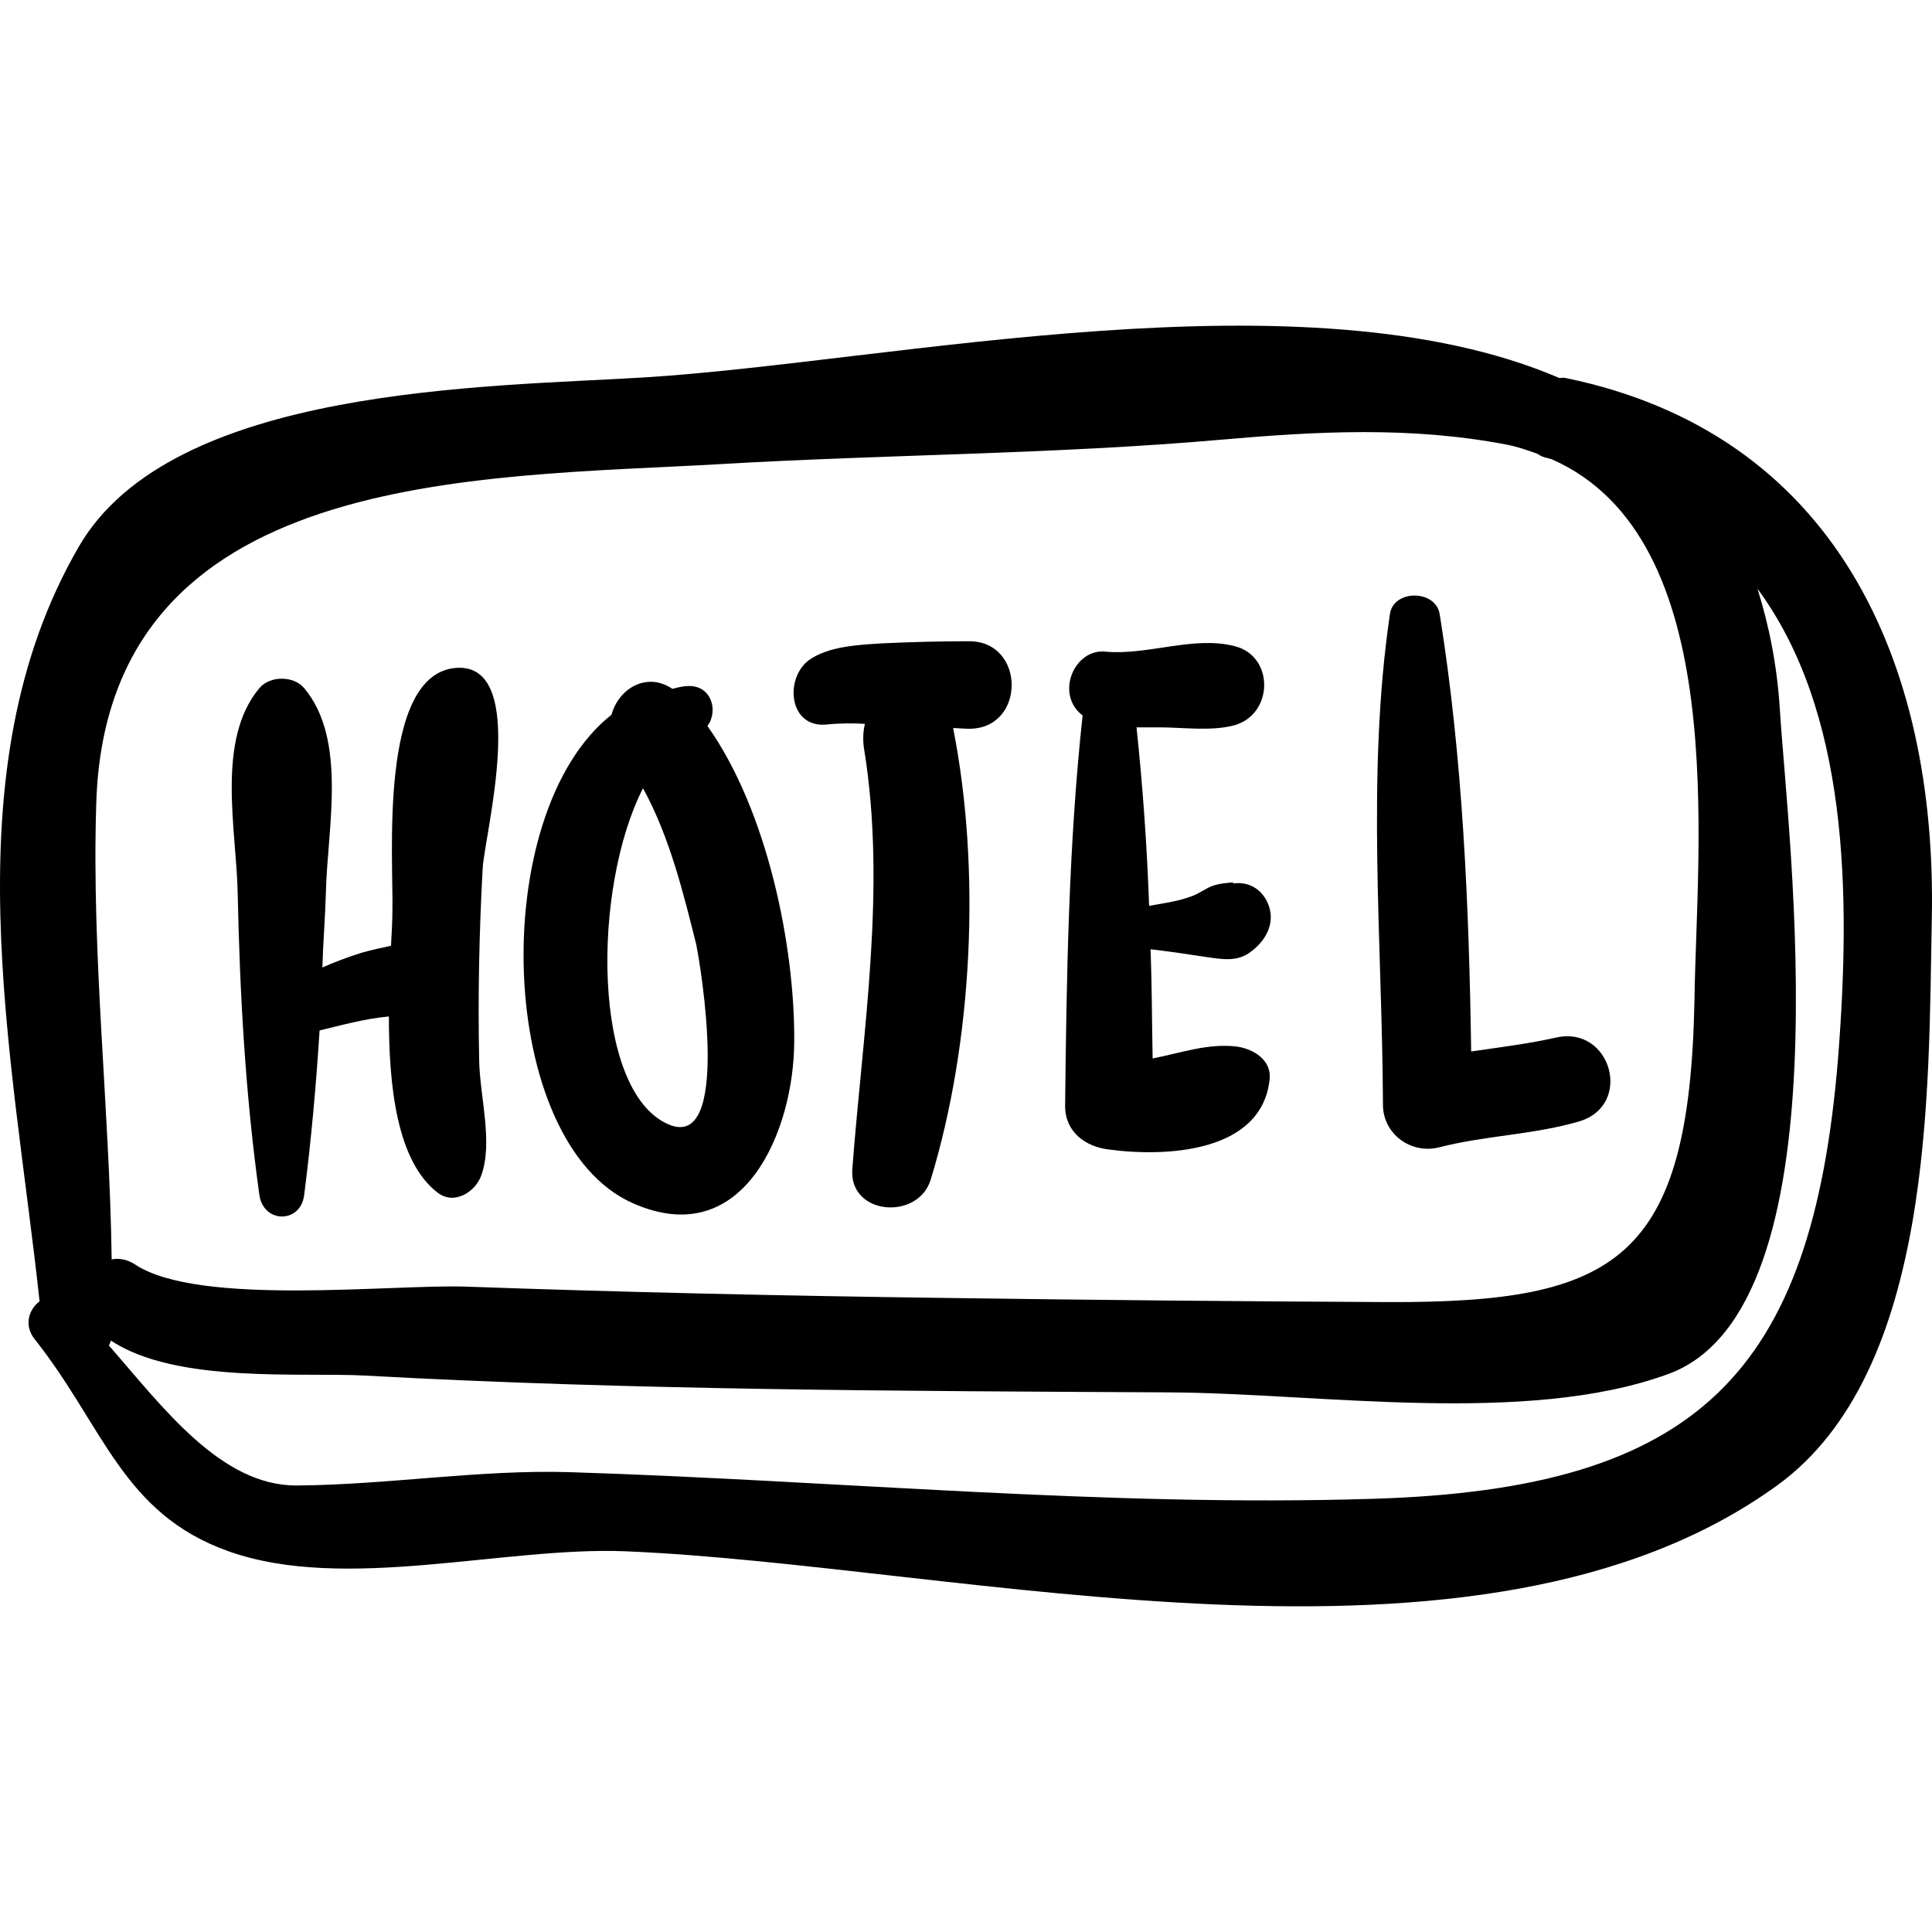 <?xml version="1.0" encoding="iso-8859-1"?>
<!-- Generator: Adobe Illustrator 16.0.0, SVG Export Plug-In . SVG Version: 6.00 Build 0)  -->
<!DOCTYPE svg PUBLIC "-//W3C//DTD SVG 1.1//EN" "http://www.w3.org/Graphics/SVG/1.1/DTD/svg11.dtd">
<svg version="1.1" id="Capa_1" xmlns="http://www.w3.org/2000/svg" xmlns:xlink="http://www.w3.org/1999/xlink" x="0px" y="0px"
	 width="275.983px" height="275.983px" viewBox="0 0 275.983 275.983" style="enable-background:new 0 0 275.983 275.983;"
	 xml:space="preserve">
<g>
	<g>
		<path d="M223.652,54c-0.3-0.1-0.6,0-0.899,0c-36.301-15.6-95.401-2.3-130.5-0.1c-22.6,1.4-67.7,1.2-81,24.2
			c-18.6,32.1-9.4,72.5-5.6,107.8c-1.5,1.101-2.3,3.399-0.7,5.399c9.9,12.5,12.5,24.9,27.7,30.301c16.6,5.9,39.3-0.7,56.7,0
			c48.2,2,121.901,21.4,164.5-9.4c22.5-16.3,21.6-56.6,22.1-80.8C276.753,94.4,262.053,61.9,223.652,54z M102.852,66.3
			c23.9-1.4,47.8-1.4,71.701-3.5c13.7-1.2,27-1.9,40.6,0.7c1.601,0.3,3,0.8,4.4,1.3c0.399,0.2,0.6,0.4,1,0.5
			c0.399,0.1,0.7,0.2,1.1,0.3c25.7,11.3,20.7,55.2,20.4,77.2c-0.7,37.301-11.2,43.301-43.7,43.201
			c-21.3-0.101-42.6-0.301-63.9-0.601c-22.6-0.3-45.2-0.8-67.7-1.601c-10.6-0.399-38.4,2.9-47.5-3.199c-1.1-0.7-2.2-0.9-3.3-0.7
			c-0.3-21.7-2.9-43.4-2.2-65.2C15.252,66.9,68.152,68.3,102.852,66.3z M196.152,214.1c-38.2,1.199-76.5-2.6-114.7-3.801
			c-12.9-0.399-26,1.801-39,1.9c-10.9,0.1-19.2-11.199-26.9-20c0.1-0.199,0.2-0.4,0.3-0.699c9.3,6.199,27.4,4.5,36.3,5
			c38.2,2.1,76.6,2.199,114.8,2.399c21.4,0.101,51,4.8,71.301-2.601c25.8-9.299,17.1-76.899,16-94.899c-0.4-6.5-1.601-12.2-3.2-17.3
			c12.899,17.5,13.399,43.2,11.5,67.2C258.853,196.2,242.553,212.7,196.152,214.1z"/>
		<path d="M68.952,124c0.3-4.9,6.7-29.2-3.7-28.6c-11.3,0.7-9,27.6-9.2,34.8c0,1.4-0.1,3.1-0.2,4.9c-1.4,0.3-2.8,0.6-4.2,1
			c-1.9,0.6-3.8,1.3-5.6,2.1c0.1-3.6,0.4-7.1,0.5-10.7c0.2-9.1,3.1-21.8-3.1-29.2c-1.5-1.8-4.9-1.8-6.4,0
			c-6.2,7.4-3.3,20.1-3.1,29.2c0.3,14.4,1.1,28.9,3.1,43.2c0.6,4.1,5.9,4.1,6.4,0c1-7.8,1.7-15.6,2.2-23.5
			c2.9-0.699,6.5-1.699,9.9-2c0,9.9,1.1,20.7,7,25.2c2.4,1.8,5.4-0.2,6.2-2.5c1.7-4.7-0.2-11.3-0.3-16.3
			C68.252,142.4,68.452,133.1,68.952,124z"/>
		<path d="M101.052,103.7c1.6-2.1,0.6-5.8-2.7-5.7c-0.8,0-1.5,0.2-2.3,0.4c-3.7-2.5-7.7,0-8.7,3.7c-17.9,14.1-16.5,61.2,3.1,69.8
			c15.9,7,23-10.601,23-23.2C113.552,135.3,109.652,115.8,101.052,103.7z M95.452,160.6c-10.9-4.801-10.9-33.7-3.6-48
			c3.8,6.9,5.8,15.1,7.6,22.3C100.052,137.799,104.552,164.6,95.452,160.6z"/>
		<path d="M138.452,91.6c-4.1,0-8.2,0.1-12.4,0.3c-3.3,0.2-7.7,0.4-10.5,2.4c-3.5,2.6-2.9,9.7,2.5,9.2c1.9-0.2,3.7-0.2,5.5-0.1
			c-0.3,1.2-0.3,2.6-0.1,3.7c3.2,19.8-0.2,40.1-1.7,59.901c-0.5,6.6,9.4,7.399,11.2,1.5c6-19.601,7.2-44.301,3.2-64.5
			c0.7,0,1.5,0.1,2.2,0.1C146.553,104.2,146.553,91.6,138.452,91.6z"/>
		<path d="M176.652,149.5c-4.1-0.5-7.899,0.899-12,1.699c-0.1-5.199-0.1-10.4-0.3-15.6c2.6,0.3,5.3,0.7,7.9,1.1
			c2.199,0.3,4.5,0.8,6.5-0.8c2-1.5,3.399-3.9,2.5-6.5c-0.9-2.5-3-3.5-5.101-3.2c0.101-0.1,0-0.2-0.6-0.1c-1.2,0.1-2.3,0.3-3.3,0.9
			c-1.301,0.7-1.4,0.9-3.5,1.5c-1.5,0.4-3,0.6-4.601,0.9c-0.3-8.5-0.899-17-1.8-25.5c1.1,0,2.2,0,3.2,0c3.399,0,7.5,0.6,10.8-0.3
			c5.6-1.6,5.7-9.9,0-11.3c-5.8-1.5-12.3,1.3-18.3,0.8c-4.601-0.6-7.4,6.1-3.4,9.1c-2,18.4-2.3,37.301-2.5,55.801
			c0,3.699,2.9,5.799,6.2,6.199c8.1,1.1,21.8,0.5,23-9.9C181.753,151.4,178.952,149.799,176.652,149.5z"/>
		<path d="M222.353,148.2c-4,0.9-8.1,1.4-12.2,2c-0.3-20.8-1.2-42-4.5-62.5c-0.6-3.5-6.6-3.5-7.1,0c-3.4,23-1.101,46.9-1,70.1
			c0,4.201,4,7.101,8,6.101c6.6-1.7,13.5-1.8,20-3.7C233.353,157.9,230.152,146.5,222.353,148.2z"/>
	</g>
</g>
<g>
</g>
<g>
</g>
<g>
</g>
<g>
</g>
<g>
</g>
<g>
</g>
<g>
</g>
<g>
</g>
<g>
</g>
<g>
</g>
<g>
</g>
<g>
</g>
<g>
</g>
<g>
</g>
<g>
</g>
</svg>
